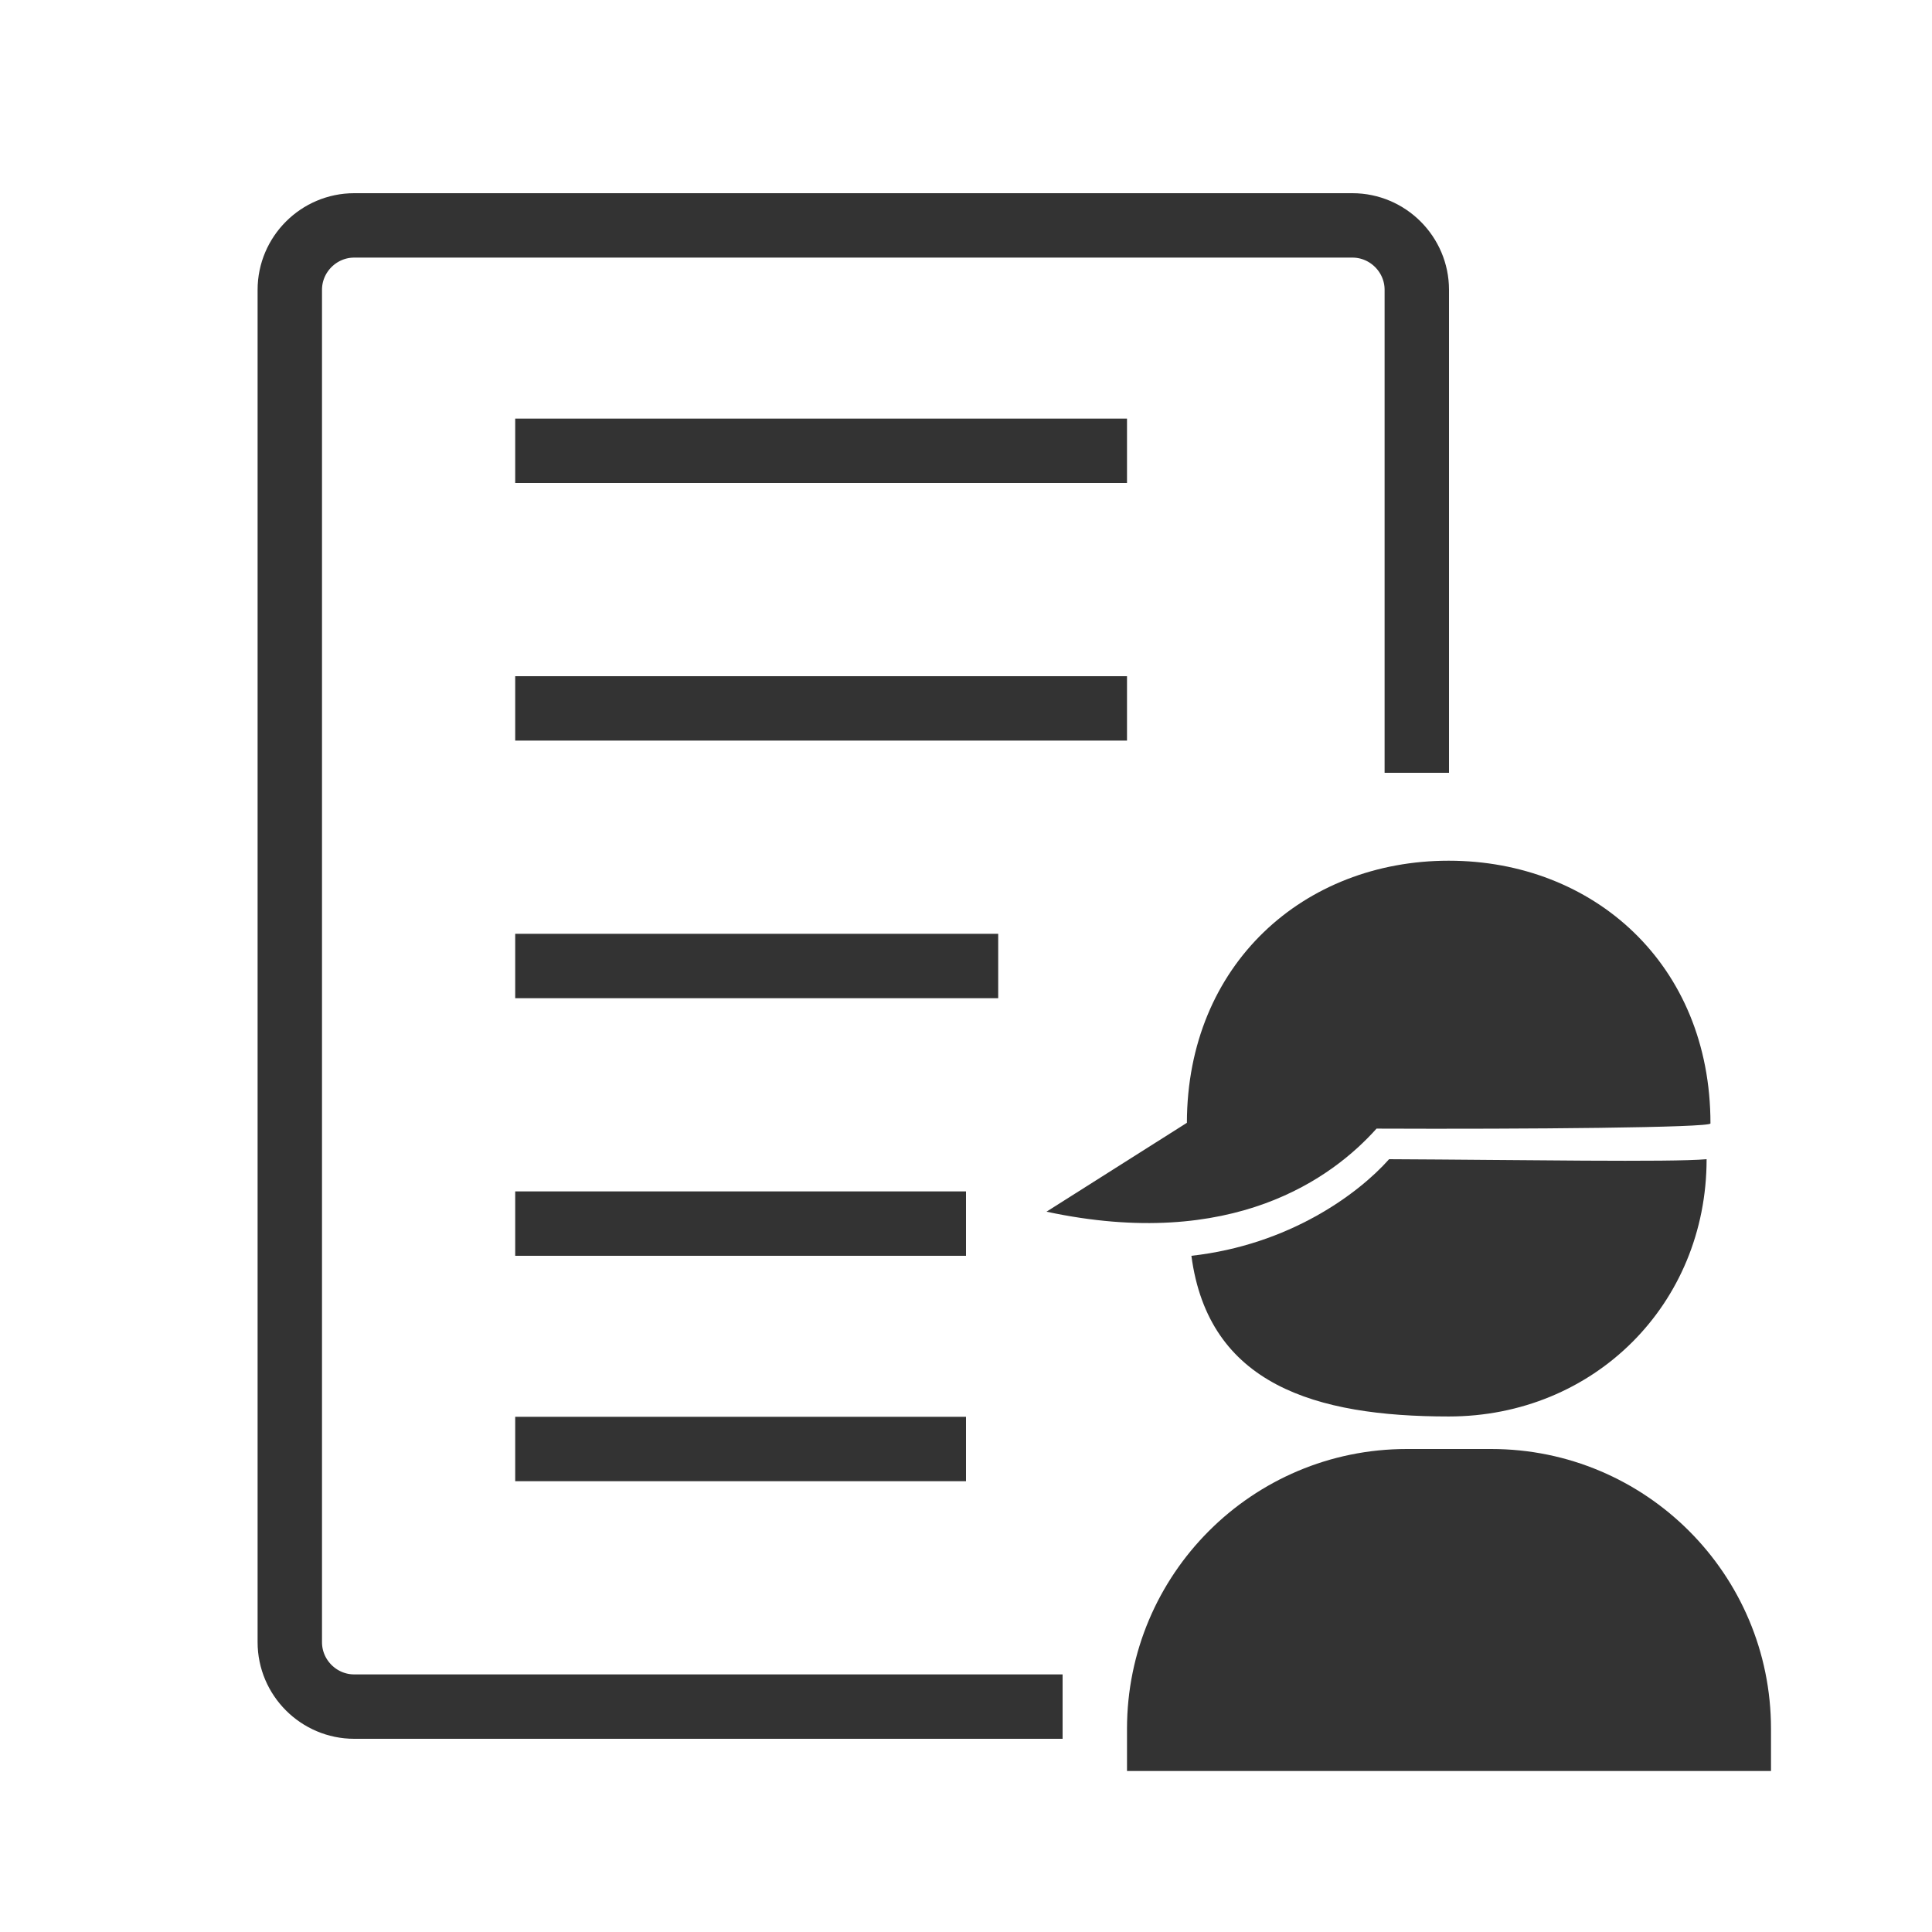 <?xml version="1.0" encoding="UTF-8"?>
<svg id="a" data-name="レイヤー 1" xmlns="http://www.w3.org/2000/svg" width="60" height="60" viewBox="0 0 60 60">
  <g>
    <path d="M43.14,36c-.96,1.08-3.1,2.66-6.14,3,.53,4,3.85,4.99,7.99,4.99,4.51,0,8.01-3.48,8.01-7.99,0-.66,0,1,0,0-1.12,.1-5.74,.02-9.86,0Z" style="fill: #333;"/>
    <path d="M53.12,34.89c0-4.95-3.64-8.16-8.13-8.16s-8.12,3.21-8.13,8.14l-4.36,2.76c5.79,1.24,8.89-1.06,10.25-2.58,4.65,.02,10.37-.03,10.37-.16Z" style="fill: #333;"/>
    <path d="M43.69,45h2.62c4.8,0,8.69,3.89,8.69,8.69v1.31h-20v-1.31c0-4.8,3.89-8.69,8.69-8.69Z" style="fill: #333;"/>
  </g>
  <g>
    <path d="M16,31h15v-2h-15v2Zm0,8h14v-2h-14v2Zm0,7h14v-2h-14v2Zm0-31h10v-2h-10v2Zm0,8h19v-2H16v2Zm0-8h19v-2H16v2Zm-6-7.69v0Z" style="fill: #333;"/>
    <path d="M33,53H11c-1.1,0-2-.9-2-2V9c0-1.1,.9-2,2-2h31c1.1,0,2,.9,2,2v15" style="fill: none; stroke: #333; stroke-miterlimit: 10; stroke-width: 2px;"/>
  </g>
</svg>